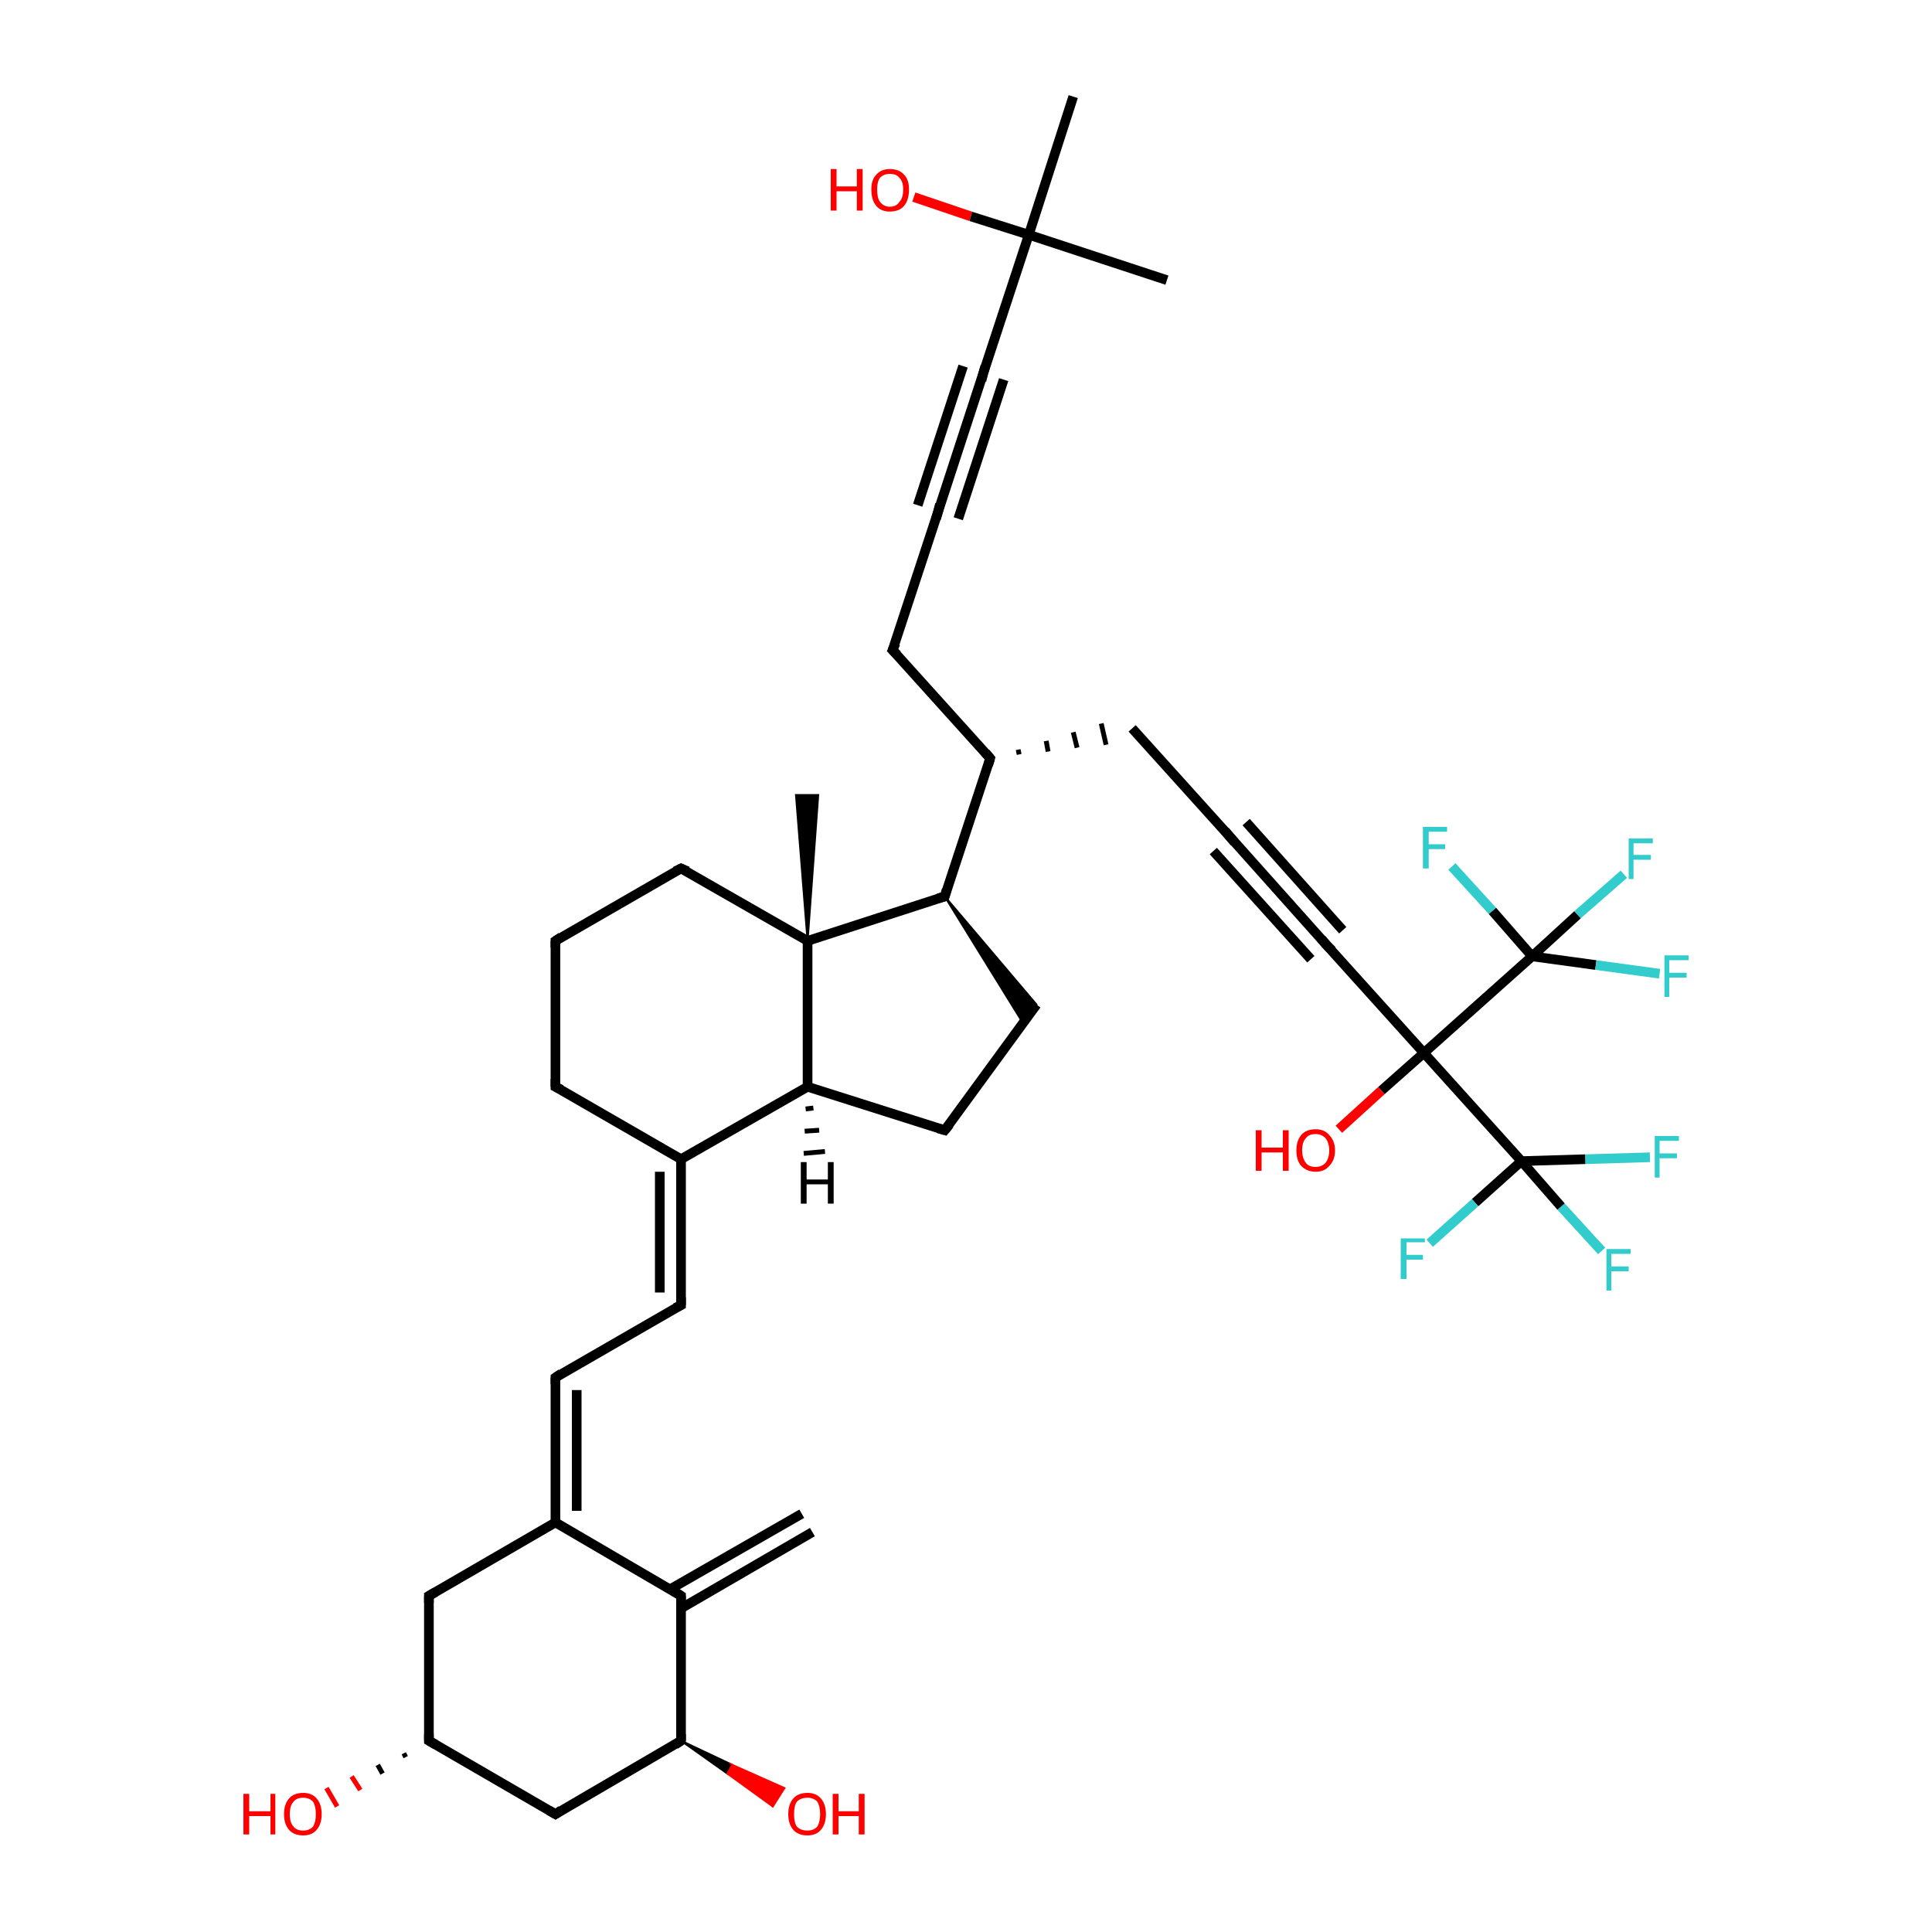 <?xml version='1.0' encoding='iso-8859-1'?>
<svg version='1.1' baseProfile='full'
              xmlns='http://www.w3.org/2000/svg'
                      xmlns:rdkit='http://www.rdkit.org/xml'
                      xmlns:xlink='http://www.w3.org/1999/xlink'
                  xml:space='preserve'
width='200px' height='200px' viewBox='0 0 200 200'>
<!-- END OF HEADER -->
<rect style='opacity:1.0;fill:#FFFFFF;stroke:none' width='200.0' height='200.0' x='0.0' y='0.0'> </rect>
<path class='bond-0 atom-1 atom-34' d='M 165.8,129.5 L 161.6,124.9' style='fill:none;fill-rule:evenodd;stroke:#33CCCC;stroke-width:1.0px;stroke-linecap:butt;stroke-linejoin:miter;stroke-opacity:1' />
<path class='bond-0 atom-1 atom-34' d='M 161.6,124.9 L 157.5,120.2' style='fill:none;fill-rule:evenodd;stroke:#000000;stroke-width:1.0px;stroke-linecap:butt;stroke-linejoin:miter;stroke-opacity:1' />
<path class='bond-1 atom-10 atom-33' d='M 168.1,90.5 L 163.3,94.7' style='fill:none;fill-rule:evenodd;stroke:#33CCCC;stroke-width:1.0px;stroke-linecap:butt;stroke-linejoin:miter;stroke-opacity:1' />
<path class='bond-1 atom-10 atom-33' d='M 163.3,94.7 L 158.6,99.0' style='fill:none;fill-rule:evenodd;stroke:#000000;stroke-width:1.0px;stroke-linecap:butt;stroke-linejoin:miter;stroke-opacity:1' />
<path class='bond-2 atom-7 atom-34' d='M 170.8,119.8 L 164.1,120.0' style='fill:none;fill-rule:evenodd;stroke:#33CCCC;stroke-width:1.0px;stroke-linecap:butt;stroke-linejoin:miter;stroke-opacity:1' />
<path class='bond-2 atom-7 atom-34' d='M 164.1,120.0 L 157.5,120.2' style='fill:none;fill-rule:evenodd;stroke:#000000;stroke-width:1.0px;stroke-linecap:butt;stroke-linejoin:miter;stroke-opacity:1' />
<path class='bond-3 atom-15 atom-33' d='M 150.3,89.7 L 154.5,94.3' style='fill:none;fill-rule:evenodd;stroke:#33CCCC;stroke-width:1.0px;stroke-linecap:butt;stroke-linejoin:miter;stroke-opacity:1' />
<path class='bond-3 atom-15 atom-33' d='M 154.5,94.3 L 158.6,99.0' style='fill:none;fill-rule:evenodd;stroke:#000000;stroke-width:1.0px;stroke-linecap:butt;stroke-linejoin:miter;stroke-opacity:1' />
<path class='bond-4 atom-34 atom-4' d='M 157.5,120.2 L 152.7,124.5' style='fill:none;fill-rule:evenodd;stroke:#000000;stroke-width:1.0px;stroke-linecap:butt;stroke-linejoin:miter;stroke-opacity:1' />
<path class='bond-4 atom-34 atom-4' d='M 152.7,124.5 L 148.0,128.7' style='fill:none;fill-rule:evenodd;stroke:#33CCCC;stroke-width:1.0px;stroke-linecap:butt;stroke-linejoin:miter;stroke-opacity:1' />
<path class='bond-5 atom-34 atom-32' d='M 157.5,120.2 L 147.4,109.0' style='fill:none;fill-rule:evenodd;stroke:#000000;stroke-width:1.0px;stroke-linecap:butt;stroke-linejoin:miter;stroke-opacity:1' />
<path class='bond-6 atom-33 atom-32' d='M 158.6,99.0 L 147.4,109.0' style='fill:none;fill-rule:evenodd;stroke:#000000;stroke-width:1.0px;stroke-linecap:butt;stroke-linejoin:miter;stroke-opacity:1' />
<path class='bond-7 atom-33 atom-13' d='M 158.6,99.0 L 165.2,99.9' style='fill:none;fill-rule:evenodd;stroke:#000000;stroke-width:1.0px;stroke-linecap:butt;stroke-linejoin:miter;stroke-opacity:1' />
<path class='bond-7 atom-33 atom-13' d='M 165.2,99.9 L 171.8,100.8' style='fill:none;fill-rule:evenodd;stroke:#33CCCC;stroke-width:1.0px;stroke-linecap:butt;stroke-linejoin:miter;stroke-opacity:1' />
<path class='bond-8 atom-32 atom-8' d='M 147.4,109.0 L 143.0,112.9' style='fill:none;fill-rule:evenodd;stroke:#000000;stroke-width:1.0px;stroke-linecap:butt;stroke-linejoin:miter;stroke-opacity:1' />
<path class='bond-8 atom-32 atom-8' d='M 143.0,112.9 L 138.6,116.9' style='fill:none;fill-rule:evenodd;stroke:#FF0000;stroke-width:1.0px;stroke-linecap:butt;stroke-linejoin:miter;stroke-opacity:1' />
<path class='bond-9 atom-32 atom-31' d='M 147.4,109.0 L 137.3,97.8' style='fill:none;fill-rule:evenodd;stroke:#000000;stroke-width:1.0px;stroke-linecap:butt;stroke-linejoin:miter;stroke-opacity:1' />
<path class='bond-10 atom-31 atom-30' d='M 137.3,97.8 L 127.3,86.6' style='fill:none;fill-rule:evenodd;stroke:#000000;stroke-width:1.0px;stroke-linecap:butt;stroke-linejoin:miter;stroke-opacity:1' />
<path class='bond-10 atom-31 atom-30' d='M 135.7,99.3 L 125.6,88.1' style='fill:none;fill-rule:evenodd;stroke:#000000;stroke-width:1.0px;stroke-linecap:butt;stroke-linejoin:miter;stroke-opacity:1' />
<path class='bond-10 atom-31 atom-30' d='M 139.0,96.3 L 129.0,85.1' style='fill:none;fill-rule:evenodd;stroke:#000000;stroke-width:1.0px;stroke-linecap:butt;stroke-linejoin:miter;stroke-opacity:1' />
<path class='bond-11 atom-30 atom-29' d='M 127.3,86.6 L 117.2,75.4' style='fill:none;fill-rule:evenodd;stroke:#000000;stroke-width:1.0px;stroke-linecap:butt;stroke-linejoin:miter;stroke-opacity:1' />
<path class='bond-12 atom-22 atom-27' d='M 83.6,97.4 L 82.4,82.3 L 84.7,82.3 Z' style='fill:#000000;fill-rule:evenodd;fill-opacity:1;stroke:#000000;stroke-width:0.2px;stroke-linecap:butt;stroke-linejoin:miter;stroke-miterlimit:10;stroke-opacity:1;' />
<path class='bond-13 atom-28 atom-29' d='M 105.5,78.1 L 105.4,77.6' style='fill:none;fill-rule:evenodd;stroke:#000000;stroke-width:0.5px;stroke-linecap:butt;stroke-linejoin:miter;stroke-opacity:1' />
<path class='bond-13 atom-28 atom-29' d='M 108.5,77.8 L 108.3,76.7' style='fill:none;fill-rule:evenodd;stroke:#000000;stroke-width:0.5px;stroke-linecap:butt;stroke-linejoin:miter;stroke-opacity:1' />
<path class='bond-13 atom-28 atom-29' d='M 111.5,77.4 L 111.1,75.8' style='fill:none;fill-rule:evenodd;stroke:#000000;stroke-width:0.5px;stroke-linecap:butt;stroke-linejoin:miter;stroke-opacity:1' />
<path class='bond-13 atom-28 atom-29' d='M 114.5,77.1 L 114.0,74.9' style='fill:none;fill-rule:evenodd;stroke:#000000;stroke-width:0.5px;stroke-linecap:butt;stroke-linejoin:miter;stroke-opacity:1' />
<path class='bond-14 atom-20 atom-21' d='M 57.5,97.4 L 70.5,89.9' style='fill:none;fill-rule:evenodd;stroke:#000000;stroke-width:1.0px;stroke-linecap:butt;stroke-linejoin:miter;stroke-opacity:1' />
<path class='bond-15 atom-20 atom-18' d='M 57.5,97.4 L 57.5,112.5' style='fill:none;fill-rule:evenodd;stroke:#000000;stroke-width:1.0px;stroke-linecap:butt;stroke-linejoin:miter;stroke-opacity:1' />
<path class='bond-16 atom-21 atom-22' d='M 70.5,89.9 L 83.6,97.4' style='fill:none;fill-rule:evenodd;stroke:#000000;stroke-width:1.0px;stroke-linecap:butt;stroke-linejoin:miter;stroke-opacity:1' />
<path class='bond-17 atom-41 atom-19' d='M 84.1,158.6 L 70.5,166.5' style='fill:none;fill-rule:evenodd;stroke:#000000;stroke-width:1.0px;stroke-linecap:butt;stroke-linejoin:miter;stroke-opacity:1' />
<path class='bond-17 atom-41 atom-19' d='M 83.0,156.7 L 69.4,164.5' style='fill:none;fill-rule:evenodd;stroke:#000000;stroke-width:1.0px;stroke-linecap:butt;stroke-linejoin:miter;stroke-opacity:1' />
<path class='bond-18 atom-28 atom-35' d='M 102.5,78.5 L 92.4,67.3' style='fill:none;fill-rule:evenodd;stroke:#000000;stroke-width:1.0px;stroke-linecap:butt;stroke-linejoin:miter;stroke-opacity:1' />
<path class='bond-19 atom-28 atom-26' d='M 102.5,78.5 L 97.8,92.8' style='fill:none;fill-rule:evenodd;stroke:#000000;stroke-width:1.0px;stroke-linecap:butt;stroke-linejoin:miter;stroke-opacity:1' />
<path class='bond-20 atom-35 atom-36' d='M 92.4,67.3 L 97.1,53.0' style='fill:none;fill-rule:evenodd;stroke:#000000;stroke-width:1.0px;stroke-linecap:butt;stroke-linejoin:miter;stroke-opacity:1' />
<path class='bond-21 atom-22 atom-26' d='M 83.6,97.4 L 97.8,92.8' style='fill:none;fill-rule:evenodd;stroke:#000000;stroke-width:1.0px;stroke-linecap:butt;stroke-linejoin:miter;stroke-opacity:1' />
<path class='bond-22 atom-22 atom-23' d='M 83.6,97.4 L 83.6,112.5' style='fill:none;fill-rule:evenodd;stroke:#000000;stroke-width:1.0px;stroke-linecap:butt;stroke-linejoin:miter;stroke-opacity:1' />
<path class='bond-23 atom-9 atom-6' d='M 44.4,165.2 L 44.4,180.2' style='fill:none;fill-rule:evenodd;stroke:#000000;stroke-width:1.0px;stroke-linecap:butt;stroke-linejoin:miter;stroke-opacity:1' />
<path class='bond-24 atom-9 atom-12' d='M 44.4,165.2 L 57.5,157.6' style='fill:none;fill-rule:evenodd;stroke:#000000;stroke-width:1.0px;stroke-linecap:butt;stroke-linejoin:miter;stroke-opacity:1' />
<path class='bond-25 atom-3 atom-6' d='M 57.5,187.8 L 44.4,180.2' style='fill:none;fill-rule:evenodd;stroke:#000000;stroke-width:1.0px;stroke-linecap:butt;stroke-linejoin:miter;stroke-opacity:1' />
<path class='bond-26 atom-3 atom-0' d='M 57.5,187.8 L 70.5,180.2' style='fill:none;fill-rule:evenodd;stroke:#000000;stroke-width:1.0px;stroke-linecap:butt;stroke-linejoin:miter;stroke-opacity:1' />
<path class='bond-27 atom-0 atom-2' d='M 70.5,180.2 L 75.8,182.7 L 75.3,183.6 Z' style='fill:#000000;fill-rule:evenodd;fill-opacity:1;stroke:#000000;stroke-width:0.2px;stroke-linecap:butt;stroke-linejoin:miter;stroke-miterlimit:10;stroke-opacity:1;' />
<path class='bond-27 atom-0 atom-2' d='M 75.8,182.7 L 80.0,187.0 L 81.2,185.1 Z' style='fill:#FF0000;fill-rule:evenodd;fill-opacity:1;stroke:#FF0000;stroke-width:0.2px;stroke-linecap:butt;stroke-linejoin:miter;stroke-miterlimit:10;stroke-opacity:1;' />
<path class='bond-27 atom-0 atom-2' d='M 75.8,182.7 L 75.3,183.6 L 80.0,187.0 Z' style='fill:#FF0000;fill-rule:evenodd;fill-opacity:1;stroke:#FF0000;stroke-width:0.2px;stroke-linecap:butt;stroke-linejoin:miter;stroke-miterlimit:10;stroke-opacity:1;' />
<path class='bond-28 atom-26 atom-25' d='M 97.8,92.8 L 107.3,104.0 L 105.9,105.9 Z' style='fill:#000000;fill-rule:evenodd;fill-opacity:1;stroke:#000000;stroke-width:0.2px;stroke-linecap:butt;stroke-linejoin:miter;stroke-miterlimit:10;stroke-opacity:1;' />
<path class='bond-29 atom-19 atom-12' d='M 70.5,165.2 L 57.5,157.6' style='fill:none;fill-rule:evenodd;stroke:#000000;stroke-width:1.0px;stroke-linecap:butt;stroke-linejoin:miter;stroke-opacity:1' />
<path class='bond-30 atom-19 atom-0' d='M 70.5,165.2 L 70.5,180.2' style='fill:none;fill-rule:evenodd;stroke:#000000;stroke-width:1.0px;stroke-linecap:butt;stroke-linejoin:miter;stroke-opacity:1' />
<path class='bond-31 atom-14 atom-12' d='M 57.5,142.6 L 57.5,157.6' style='fill:none;fill-rule:evenodd;stroke:#000000;stroke-width:1.0px;stroke-linecap:butt;stroke-linejoin:miter;stroke-opacity:1' />
<path class='bond-31 atom-14 atom-12' d='M 59.7,143.9 L 59.7,156.4' style='fill:none;fill-rule:evenodd;stroke:#000000;stroke-width:1.0px;stroke-linecap:butt;stroke-linejoin:miter;stroke-opacity:1' />
<path class='bond-32 atom-14 atom-16' d='M 57.5,142.6 L 70.5,135.1' style='fill:none;fill-rule:evenodd;stroke:#000000;stroke-width:1.0px;stroke-linecap:butt;stroke-linejoin:miter;stroke-opacity:1' />
<path class='bond-33 atom-6 atom-5' d='M 42.0,181.9 L 41.8,181.5' style='fill:none;fill-rule:evenodd;stroke:#000000;stroke-width:0.5px;stroke-linecap:butt;stroke-linejoin:miter;stroke-opacity:1' />
<path class='bond-33 atom-6 atom-5' d='M 39.6,183.6 L 39.1,182.7' style='fill:none;fill-rule:evenodd;stroke:#000000;stroke-width:0.5px;stroke-linecap:butt;stroke-linejoin:miter;stroke-opacity:1' />
<path class='bond-33 atom-6 atom-5' d='M 37.3,185.3 L 36.4,183.9' style='fill:none;fill-rule:evenodd;stroke:#FF0000;stroke-width:0.5px;stroke-linecap:butt;stroke-linejoin:miter;stroke-opacity:1' />
<path class='bond-33 atom-6 atom-5' d='M 34.9,187.0 L 33.8,185.1' style='fill:none;fill-rule:evenodd;stroke:#FF0000;stroke-width:0.5px;stroke-linecap:butt;stroke-linejoin:miter;stroke-opacity:1' />
<path class='bond-34 atom-18 atom-17' d='M 57.5,112.5 L 70.5,120.0' style='fill:none;fill-rule:evenodd;stroke:#000000;stroke-width:1.0px;stroke-linecap:butt;stroke-linejoin:miter;stroke-opacity:1' />
<path class='bond-35 atom-36 atom-37' d='M 97.1,53.0 L 101.8,38.6' style='fill:none;fill-rule:evenodd;stroke:#000000;stroke-width:1.0px;stroke-linecap:butt;stroke-linejoin:miter;stroke-opacity:1' />
<path class='bond-35 atom-36 atom-37' d='M 95.0,52.3 L 99.7,37.9' style='fill:none;fill-rule:evenodd;stroke:#000000;stroke-width:1.0px;stroke-linecap:butt;stroke-linejoin:miter;stroke-opacity:1' />
<path class='bond-35 atom-36 atom-37' d='M 99.2,53.7 L 103.9,39.3' style='fill:none;fill-rule:evenodd;stroke:#000000;stroke-width:1.0px;stroke-linecap:butt;stroke-linejoin:miter;stroke-opacity:1' />
<path class='bond-36 atom-16 atom-17' d='M 70.5,135.1 L 70.5,120.0' style='fill:none;fill-rule:evenodd;stroke:#000000;stroke-width:1.0px;stroke-linecap:butt;stroke-linejoin:miter;stroke-opacity:1' />
<path class='bond-36 atom-16 atom-17' d='M 68.3,133.8 L 68.3,121.3' style='fill:none;fill-rule:evenodd;stroke:#000000;stroke-width:1.0px;stroke-linecap:butt;stroke-linejoin:miter;stroke-opacity:1' />
<path class='bond-37 atom-37 atom-38' d='M 101.8,38.6 L 106.5,24.3' style='fill:none;fill-rule:evenodd;stroke:#000000;stroke-width:1.0px;stroke-linecap:butt;stroke-linejoin:miter;stroke-opacity:1' />
<path class='bond-38 atom-17 atom-23' d='M 70.5,120.0 L 83.6,112.5' style='fill:none;fill-rule:evenodd;stroke:#000000;stroke-width:1.0px;stroke-linecap:butt;stroke-linejoin:miter;stroke-opacity:1' />
<path class='bond-39 atom-23 atom-24' d='M 83.6,112.5 L 97.8,117.0' style='fill:none;fill-rule:evenodd;stroke:#000000;stroke-width:1.0px;stroke-linecap:butt;stroke-linejoin:miter;stroke-opacity:1' />
<path class='bond-40 atom-25 atom-24' d='M 107.3,104.0 L 97.8,117.0' style='fill:none;fill-rule:evenodd;stroke:#000000;stroke-width:1.0px;stroke-linecap:butt;stroke-linejoin:miter;stroke-opacity:1' />
<path class='bond-41 atom-11 atom-38' d='M 94.6,20.4 L 100.5,22.4' style='fill:none;fill-rule:evenodd;stroke:#FF0000;stroke-width:1.0px;stroke-linecap:butt;stroke-linejoin:miter;stroke-opacity:1' />
<path class='bond-41 atom-11 atom-38' d='M 100.5,22.4 L 106.5,24.3' style='fill:none;fill-rule:evenodd;stroke:#000000;stroke-width:1.0px;stroke-linecap:butt;stroke-linejoin:miter;stroke-opacity:1' />
<path class='bond-42 atom-39 atom-38' d='M 111.1,10.0 L 106.5,24.3' style='fill:none;fill-rule:evenodd;stroke:#000000;stroke-width:1.0px;stroke-linecap:butt;stroke-linejoin:miter;stroke-opacity:1' />
<path class='bond-43 atom-38 atom-40' d='M 106.5,24.3 L 120.8,29.0' style='fill:none;fill-rule:evenodd;stroke:#000000;stroke-width:1.0px;stroke-linecap:butt;stroke-linejoin:miter;stroke-opacity:1' />
<path class='bond-44 atom-23 atom-42' d='M 84.2,114.7 L 83.4,114.8' style='fill:none;fill-rule:evenodd;stroke:#000000;stroke-width:0.5px;stroke-linecap:butt;stroke-linejoin:miter;stroke-opacity:1' />
<path class='bond-44 atom-23 atom-42' d='M 84.8,117.0 L 83.3,117.1' style='fill:none;fill-rule:evenodd;stroke:#000000;stroke-width:0.5px;stroke-linecap:butt;stroke-linejoin:miter;stroke-opacity:1' />
<path class='bond-44 atom-23 atom-42' d='M 85.4,119.2 L 83.2,119.4' style='fill:none;fill-rule:evenodd;stroke:#000000;stroke-width:0.5px;stroke-linecap:butt;stroke-linejoin:miter;stroke-opacity:1' />
<path d='M 69.9,180.6 L 70.5,180.2 L 70.5,179.5' style='fill:none;stroke:#000000;stroke-width:1.0px;stroke-linecap:butt;stroke-linejoin:miter;stroke-miterlimit:10;stroke-opacity:1;' />
<path d='M 56.8,187.4 L 57.5,187.8 L 58.1,187.4' style='fill:none;stroke:#000000;stroke-width:1.0px;stroke-linecap:butt;stroke-linejoin:miter;stroke-miterlimit:10;stroke-opacity:1;' />
<path d='M 44.4,179.5 L 44.4,180.2 L 45.1,180.6' style='fill:none;stroke:#000000;stroke-width:1.0px;stroke-linecap:butt;stroke-linejoin:miter;stroke-miterlimit:10;stroke-opacity:1;' />
<path d='M 44.4,165.9 L 44.4,165.2 L 45.1,164.8' style='fill:none;stroke:#000000;stroke-width:1.0px;stroke-linecap:butt;stroke-linejoin:miter;stroke-miterlimit:10;stroke-opacity:1;' />
<path d='M 57.5,143.3 L 57.5,142.6 L 58.1,142.2' style='fill:none;stroke:#000000;stroke-width:1.0px;stroke-linecap:butt;stroke-linejoin:miter;stroke-miterlimit:10;stroke-opacity:1;' />
<path d='M 69.9,135.4 L 70.5,135.1 L 70.5,134.3' style='fill:none;stroke:#000000;stroke-width:1.0px;stroke-linecap:butt;stroke-linejoin:miter;stroke-miterlimit:10;stroke-opacity:1;' />
<path d='M 57.5,111.7 L 57.5,112.5 L 58.1,112.8' style='fill:none;stroke:#000000;stroke-width:1.0px;stroke-linecap:butt;stroke-linejoin:miter;stroke-miterlimit:10;stroke-opacity:1;' />
<path d='M 69.9,164.8 L 70.5,165.2 L 70.5,165.9' style='fill:none;stroke:#000000;stroke-width:1.0px;stroke-linecap:butt;stroke-linejoin:miter;stroke-miterlimit:10;stroke-opacity:1;' />
<path d='M 58.1,97.0 L 57.5,97.4 L 57.5,98.1' style='fill:none;stroke:#000000;stroke-width:1.0px;stroke-linecap:butt;stroke-linejoin:miter;stroke-miterlimit:10;stroke-opacity:1;' />
<path d='M 69.9,90.2 L 70.5,89.9 L 71.2,90.2' style='fill:none;stroke:#000000;stroke-width:1.0px;stroke-linecap:butt;stroke-linejoin:miter;stroke-miterlimit:10;stroke-opacity:1;' />
<path d='M 97.1,116.8 L 97.8,117.0 L 98.3,116.4' style='fill:none;stroke:#000000;stroke-width:1.0px;stroke-linecap:butt;stroke-linejoin:miter;stroke-miterlimit:10;stroke-opacity:1;' />
<path d='M 98.0,92.1 L 97.8,92.8 L 97.1,93.0' style='fill:none;stroke:#000000;stroke-width:1.0px;stroke-linecap:butt;stroke-linejoin:miter;stroke-miterlimit:10;stroke-opacity:1;' />
<path d='M 102.0,77.9 L 102.5,78.5 L 102.3,79.2' style='fill:none;stroke:#000000;stroke-width:1.0px;stroke-linecap:butt;stroke-linejoin:miter;stroke-miterlimit:10;stroke-opacity:1;' />
<path d='M 127.8,87.2 L 127.3,86.6 L 126.8,86.0' style='fill:none;stroke:#000000;stroke-width:1.0px;stroke-linecap:butt;stroke-linejoin:miter;stroke-miterlimit:10;stroke-opacity:1;' />
<path d='M 137.9,98.4 L 137.3,97.8 L 136.8,97.2' style='fill:none;stroke:#000000;stroke-width:1.0px;stroke-linecap:butt;stroke-linejoin:miter;stroke-miterlimit:10;stroke-opacity:1;' />
<path d='M 92.9,67.8 L 92.4,67.3 L 92.7,66.6' style='fill:none;stroke:#000000;stroke-width:1.0px;stroke-linecap:butt;stroke-linejoin:miter;stroke-miterlimit:10;stroke-opacity:1;' />
<path d='M 96.9,53.7 L 97.1,53.0 L 97.3,52.2' style='fill:none;stroke:#000000;stroke-width:1.0px;stroke-linecap:butt;stroke-linejoin:miter;stroke-miterlimit:10;stroke-opacity:1;' />
<path d='M 101.6,39.4 L 101.8,38.6 L 102.0,37.9' style='fill:none;stroke:#000000;stroke-width:1.0px;stroke-linecap:butt;stroke-linejoin:miter;stroke-miterlimit:10;stroke-opacity:1;' />
<path class='atom-1' d='M 166.3 129.3
L 168.8 129.3
L 168.8 129.8
L 166.8 129.8
L 166.8 131.1
L 168.6 131.1
L 168.6 131.6
L 166.8 131.6
L 166.8 133.6
L 166.3 133.6
L 166.3 129.3
' fill='#33CCCC'/>
<path class='atom-2' d='M 81.6 187.8
Q 81.6 186.8, 82.1 186.2
Q 82.6 185.6, 83.6 185.6
Q 84.5 185.6, 85.0 186.2
Q 85.5 186.8, 85.5 187.8
Q 85.5 188.8, 85.0 189.4
Q 84.5 190.0, 83.6 190.0
Q 82.6 190.0, 82.1 189.4
Q 81.6 188.8, 81.6 187.8
M 83.6 189.5
Q 84.2 189.5, 84.6 189.1
Q 84.9 188.6, 84.9 187.8
Q 84.9 187.0, 84.6 186.5
Q 84.2 186.1, 83.6 186.1
Q 82.9 186.1, 82.5 186.5
Q 82.2 186.9, 82.2 187.8
Q 82.2 188.7, 82.5 189.1
Q 82.9 189.5, 83.6 189.5
' fill='#FF0000'/>
<path class='atom-2' d='M 86.2 185.7
L 86.8 185.7
L 86.8 187.5
L 88.9 187.5
L 88.9 185.7
L 89.5 185.7
L 89.5 189.9
L 88.9 189.9
L 88.9 188.0
L 86.8 188.0
L 86.8 189.9
L 86.2 189.9
L 86.2 185.7
' fill='#FF0000'/>
<path class='atom-4' d='M 145.0 128.2
L 147.5 128.2
L 147.5 128.6
L 145.6 128.6
L 145.6 129.9
L 147.3 129.9
L 147.3 130.4
L 145.6 130.4
L 145.6 132.4
L 145.0 132.4
L 145.0 128.2
' fill='#33CCCC'/>
<path class='atom-5' d='M 25.2 185.7
L 25.8 185.7
L 25.8 187.5
L 28.0 187.5
L 28.0 185.7
L 28.5 185.7
L 28.5 189.9
L 28.0 189.9
L 28.0 188.0
L 25.8 188.0
L 25.8 189.9
L 25.2 189.9
L 25.2 185.7
' fill='#FF0000'/>
<path class='atom-5' d='M 29.4 187.8
Q 29.4 186.8, 29.9 186.2
Q 30.4 185.6, 31.4 185.6
Q 32.3 185.6, 32.8 186.2
Q 33.3 186.8, 33.3 187.8
Q 33.3 188.8, 32.8 189.4
Q 32.3 190.0, 31.4 190.0
Q 30.4 190.0, 29.9 189.4
Q 29.4 188.8, 29.4 187.8
M 31.4 189.5
Q 32.0 189.5, 32.4 189.1
Q 32.7 188.6, 32.7 187.8
Q 32.7 187.0, 32.4 186.5
Q 32.0 186.1, 31.4 186.1
Q 30.7 186.1, 30.4 186.5
Q 30.0 186.9, 30.0 187.8
Q 30.0 188.7, 30.4 189.1
Q 30.7 189.5, 31.4 189.5
' fill='#FF0000'/>
<path class='atom-7' d='M 171.3 117.6
L 173.8 117.6
L 173.8 118.1
L 171.8 118.1
L 171.8 119.4
L 173.6 119.4
L 173.6 119.9
L 171.8 119.9
L 171.8 121.9
L 171.3 121.9
L 171.3 117.6
' fill='#33CCCC'/>
<path class='atom-8' d='M 130.0 117.0
L 130.6 117.0
L 130.6 118.8
L 132.8 118.8
L 132.8 117.0
L 133.4 117.0
L 133.4 121.2
L 132.8 121.2
L 132.8 119.3
L 130.6 119.3
L 130.6 121.2
L 130.0 121.2
L 130.0 117.0
' fill='#FF0000'/>
<path class='atom-8' d='M 134.2 119.1
Q 134.2 118.1, 134.7 117.5
Q 135.2 116.9, 136.2 116.9
Q 137.1 116.9, 137.6 117.5
Q 138.2 118.1, 138.2 119.1
Q 138.2 120.1, 137.6 120.7
Q 137.1 121.3, 136.2 121.3
Q 135.3 121.3, 134.7 120.7
Q 134.2 120.1, 134.2 119.1
M 136.2 120.8
Q 136.8 120.8, 137.2 120.4
Q 137.6 119.9, 137.6 119.1
Q 137.6 118.3, 137.2 117.8
Q 136.8 117.4, 136.2 117.4
Q 135.5 117.4, 135.2 117.8
Q 134.8 118.2, 134.8 119.1
Q 134.8 119.9, 135.2 120.4
Q 135.5 120.8, 136.2 120.8
' fill='#FF0000'/>
<path class='atom-10' d='M 168.6 86.8
L 171.1 86.8
L 171.1 87.3
L 169.1 87.3
L 169.1 88.5
L 170.9 88.5
L 170.9 89.0
L 169.1 89.0
L 169.1 91.0
L 168.6 91.0
L 168.6 86.8
' fill='#33CCCC'/>
<path class='atom-11' d='M 86.0 17.5
L 86.6 17.5
L 86.6 19.3
L 88.7 19.3
L 88.7 17.5
L 89.3 17.5
L 89.3 21.8
L 88.7 21.8
L 88.7 19.8
L 86.6 19.8
L 86.6 21.8
L 86.0 21.8
L 86.0 17.5
' fill='#FF0000'/>
<path class='atom-11' d='M 90.2 19.6
Q 90.2 18.6, 90.7 18.1
Q 91.2 17.5, 92.1 17.5
Q 93.1 17.5, 93.6 18.1
Q 94.1 18.6, 94.1 19.6
Q 94.1 20.7, 93.6 21.3
Q 93.1 21.9, 92.1 21.9
Q 91.2 21.9, 90.7 21.3
Q 90.2 20.7, 90.2 19.6
M 92.1 21.4
Q 92.8 21.4, 93.1 20.9
Q 93.5 20.5, 93.5 19.6
Q 93.5 18.8, 93.1 18.4
Q 92.8 18.0, 92.1 18.0
Q 91.5 18.0, 91.1 18.4
Q 90.8 18.8, 90.8 19.6
Q 90.8 20.5, 91.1 20.9
Q 91.5 21.4, 92.1 21.4
' fill='#FF0000'/>
<path class='atom-13' d='M 172.3 98.9
L 174.8 98.9
L 174.8 99.4
L 172.8 99.4
L 172.8 100.7
L 174.6 100.7
L 174.6 101.2
L 172.8 101.2
L 172.8 103.2
L 172.3 103.2
L 172.3 98.9
' fill='#33CCCC'/>
<path class='atom-15' d='M 147.3 85.6
L 149.8 85.6
L 149.8 86.1
L 147.9 86.1
L 147.9 87.4
L 149.6 87.4
L 149.6 87.9
L 147.9 87.9
L 147.9 89.9
L 147.3 89.9
L 147.3 85.6
' fill='#33CCCC'/>
<path class='atom-42' d='M 82.9 120.3
L 83.5 120.3
L 83.5 122.1
L 85.7 122.1
L 85.7 120.3
L 86.3 120.3
L 86.3 124.6
L 85.7 124.6
L 85.7 122.6
L 83.5 122.6
L 83.5 124.6
L 82.9 124.6
L 82.9 120.3
' fill='#000000'/>
</svg>
